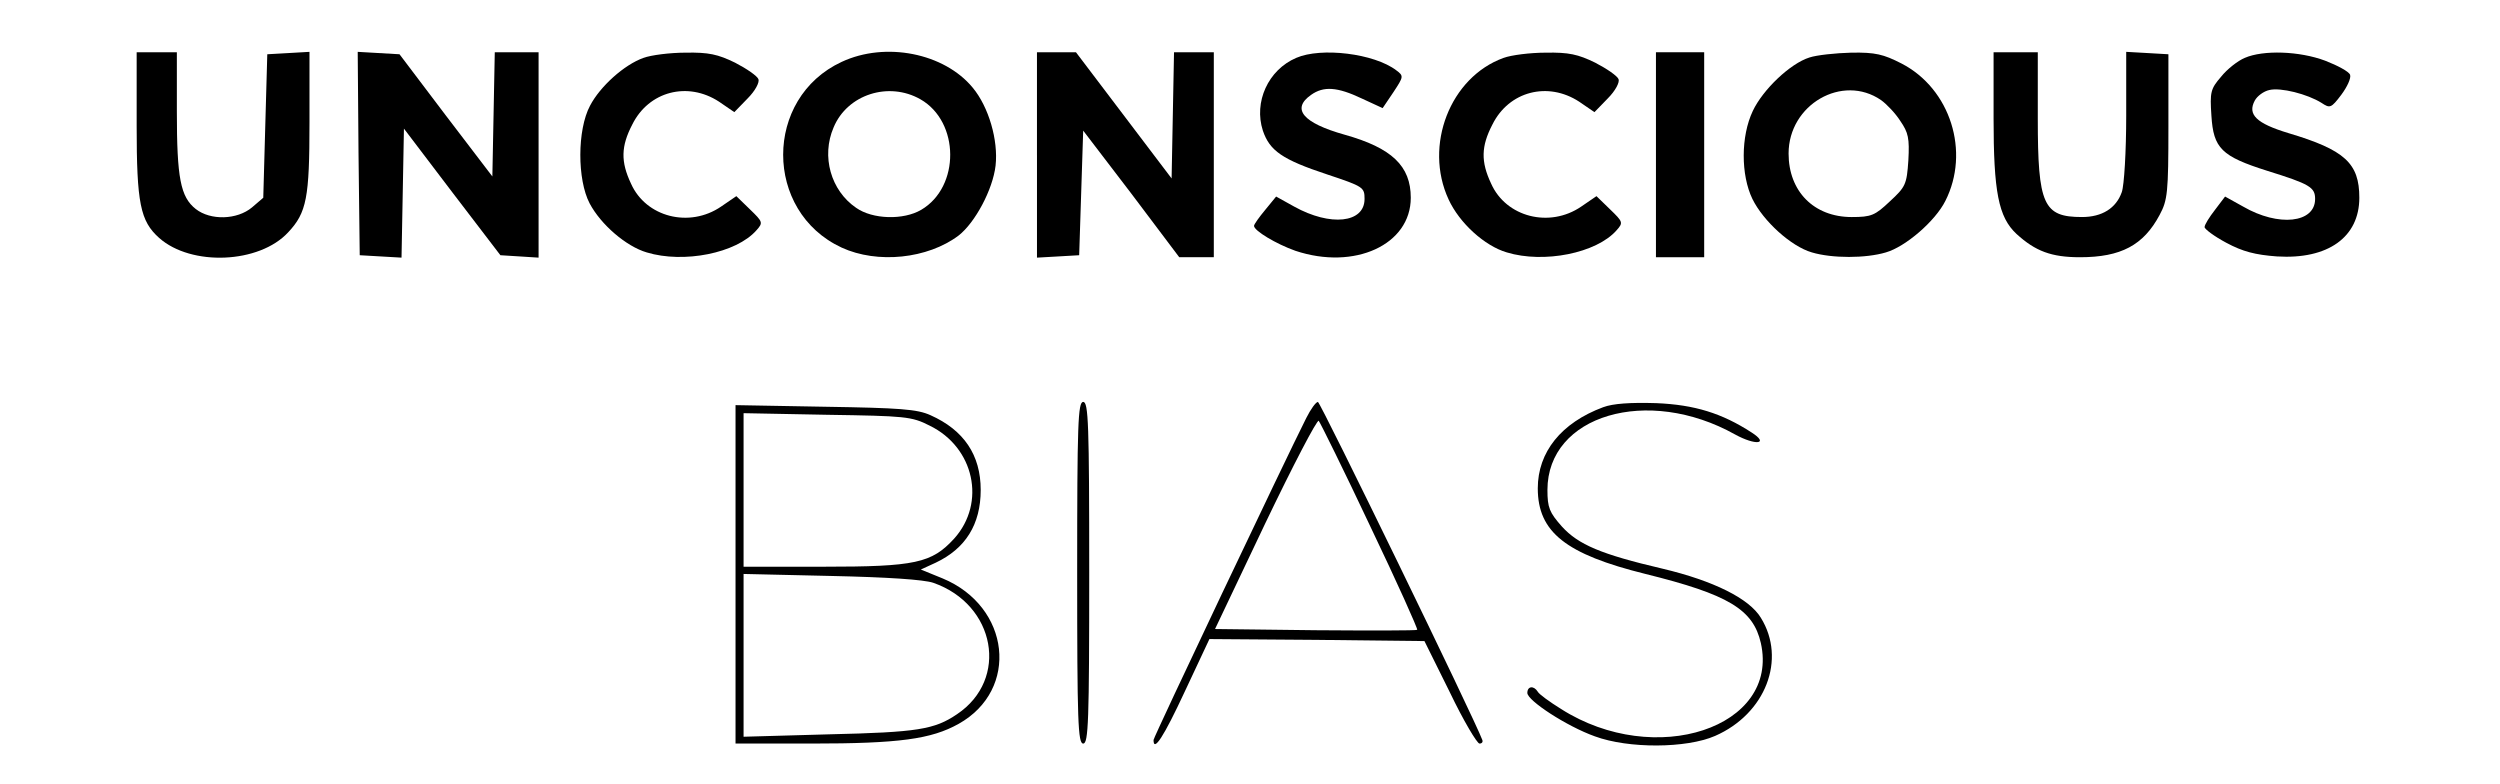 <?xml version="1.0" standalone="no"?>
<!DOCTYPE svg PUBLIC "-//W3C//DTD SVG 20010904//EN"
 "http://www.w3.org/TR/2001/REC-SVG-20010904/DTD/svg10.dtd">
<svg version="1.0" xmlns="http://www.w3.org/2000/svg"
 width="622pt" height="195pt" viewBox="0 0 622 195"
 preserveAspectRatio="xMidYMid meet">

<g transform="translate(0,195) scale(0.1,-0.1)"
fill="#000000" stroke="none">
<path d="M340 1638 c0 -194 9 -238 56 -280 80 -71 249 -64 321 14 46 49 53 86
53 273 l0 176 -52 -3 -53 -3 -5 -178 -5 -179 -28 -24 c-37 -31 -103 -33 -140
-4 -38 30 -47 77 -47 243 l0 147 -50 0 -50 0 0 -182z"/>
<path d="M892 1568 l3 -253 52 -3 52 -3 3 160 3 161 120 -158 120 -157 48 -3
47 -3 0 255 0 256 -55 0 -54 0 -3 -155 -3 -154 -116 152 -115 152 -52 3 -52 3
2 -253z"/>
<path d="M1601 1806 c-48 -17 -108 -71 -133 -119 -32 -60 -32 -184 -1 -243 28
-53 91 -107 142 -122 92 -28 223 -2 273 55 17 19 16 21 -16 52 l-34 33 -38
-26 c-79 -54 -187 -26 -224 57 -26 55 -25 93 3 147 41 83 138 108 216 57 l38
-26 33 34 c19 19 30 40 27 48 -3 8 -29 26 -58 41 -43 21 -66 26 -123 25 -39 0
-86 -6 -105 -13z"/>
<path d="M2094 1796 c-194 -90 -194 -372 0 -462 89 -41 214 -28 291 30 41 32
85 114 92 174 7 63 -17 146 -57 194 -71 86 -217 115 -326 64z m196 -93 c98
-56 99 -218 2 -275 -44 -26 -121 -24 -162 5 -63 43 -87 128 -56 200 34 82 137
115 216 70z"/>
<path d="M2580 1564 l0 -255 53 3 52 3 5 155 5 155 120 -157 119 -158 43 0 43
0 0 255 0 255 -50 0 -49 0 -3 -157 -3 -157 -119 157 -119 157 -49 0 -48 0 0
-256z"/>
<path d="M3225 1806 c-70 -30 -106 -110 -83 -181 17 -50 48 -72 160 -109 90
-30 93 -32 93 -61 0 -60 -85 -69 -175 -19 l-45 25 -27 -33 c-15 -18 -28 -36
-28 -40 0 -12 55 -45 103 -62 147 -49 287 15 287 132 0 79 -47 124 -165 157
-103 29 -133 64 -83 99 31 22 65 20 126 -9 l52 -24 27 40 c25 38 26 40 7 54
-55 42 -187 58 -249 31z"/>
<path d="M3741 1806 c-133 -48 -199 -218 -137 -352 27 -59 90 -116 145 -132
92 -28 223 -2 273 55 17 19 16 21 -16 52 l-34 33 -38 -26 c-79 -54 -187 -26
-224 57 -26 55 -25 93 3 147 41 83 138 108 216 57 l38 -26 33 34 c19 19 30 40
27 48 -3 8 -29 26 -58 41 -43 21 -66 26 -123 25 -39 0 -86 -6 -105 -13z"/>
<path d="M4120 1565 l0 -255 60 0 60 0 0 255 0 255 -60 0 -60 0 0 -255z"/>
<path d="M4502 1807 c-48 -15 -116 -80 -141 -133 -30 -63 -30 -159 -1 -219 27
-55 96 -118 148 -133 50 -15 134 -15 184 0 49 14 123 78 148 128 62 122 13
279 -109 342 -45 23 -65 28 -125 27 -39 -1 -86 -6 -104 -12z m178 -106 c14
-10 36 -33 48 -52 20 -29 23 -43 20 -98 -4 -60 -7 -66 -46 -102 -37 -35 -46
-39 -95 -39 -94 0 -157 64 -157 158 0 122 134 199 230 133z"/>
<path d="M4960 1657 c0 -184 12 -247 57 -289 47 -43 87 -58 158 -58 102 0 158
30 198 105 20 37 22 56 22 220 l0 180 -52 3 -53 3 0 -159 c0 -88 -5 -173 -11
-190 -14 -40 -49 -62 -99 -62 -96 0 -110 30 -110 245 l0 165 -55 0 -55 0 0
-163z"/>
<path d="M5585 1806 c-17 -7 -44 -28 -59 -47 -26 -30 -28 -38 -24 -97 5 -81
25 -101 139 -137 106 -33 119 -41 119 -70 0 -60 -91 -70 -179 -19 l-45 25 -25
-33 c-14 -18 -26 -37 -26 -43 0 -5 24 -23 54 -39 41 -22 72 -30 126 -34 127
-8 205 48 205 146 0 86 -36 119 -177 161 -79 24 -102 46 -83 81 6 11 22 23 36
26 28 7 95 -10 130 -32 21 -14 24 -13 49 20 15 20 25 42 22 50 -3 8 -31 23
-62 35 -64 24 -154 27 -200 7z"/>
<path d="M2680 525 c0 -371 2 -425 15 -425 13 0 15 54 15 425 0 371 -2 425
-15 425 -13 0 -15 -54 -15 -425z"/>
<path d="M3250 910 c-52 -103 -380 -794 -380 -801 0 -31 25 7 78 121 l61 130
268 -2 267 -3 63 -127 c34 -71 68 -128 74 -128 6 0 9 4 7 9 -19 52 -403 841
-409 841 -5 0 -18 -18 -29 -40z m159 -269 c67 -140 119 -256 117 -258 -1 -2
-116 -2 -253 -1 l-250 3 125 263 c69 144 129 259 133 255 4 -5 62 -122 128
-262z"/>
<path d="M3989 937 c-105 -39 -163 -112 -163 -202 0 -109 70 -164 268 -213
206 -51 268 -88 287 -172 47 -210 -263 -313 -497 -164 -29 18 -55 37 -58 43
-10 16 -26 14 -26 -3 0 -19 98 -83 168 -108 84 -31 228 -30 299 1 126 55 178
191 114 294 -29 48 -118 92 -244 122 -154 36 -210 60 -251 105 -31 35 -36 47
-36 91 0 186 249 260 467 138 51 -28 86 -24 41 5 -74 48 -142 69 -237 73 -65
2 -108 -1 -132 -10z"/>
<path d="M1830 521 l0 -421 188 0 c219 0 299 11 367 49 152 85 129 292 -40
362 l-54 22 37 17 c74 35 112 95 112 181 0 87 -42 149 -125 186 -33 15 -76 18
-262 21 l-223 4 0 -421z m483 370 c111 -54 141 -192 61 -281 -56 -61 -96 -70
-326 -70 l-198 0 0 191 0 191 208 -4 c194 -3 210 -4 255 -27z m9 -391 c155
-54 189 -240 59 -327 -56 -38 -98 -45 -318 -50 l-213 -6 0 203 0 202 218 -5
c140 -3 230 -9 254 -17z"/>
</g>
</svg>
